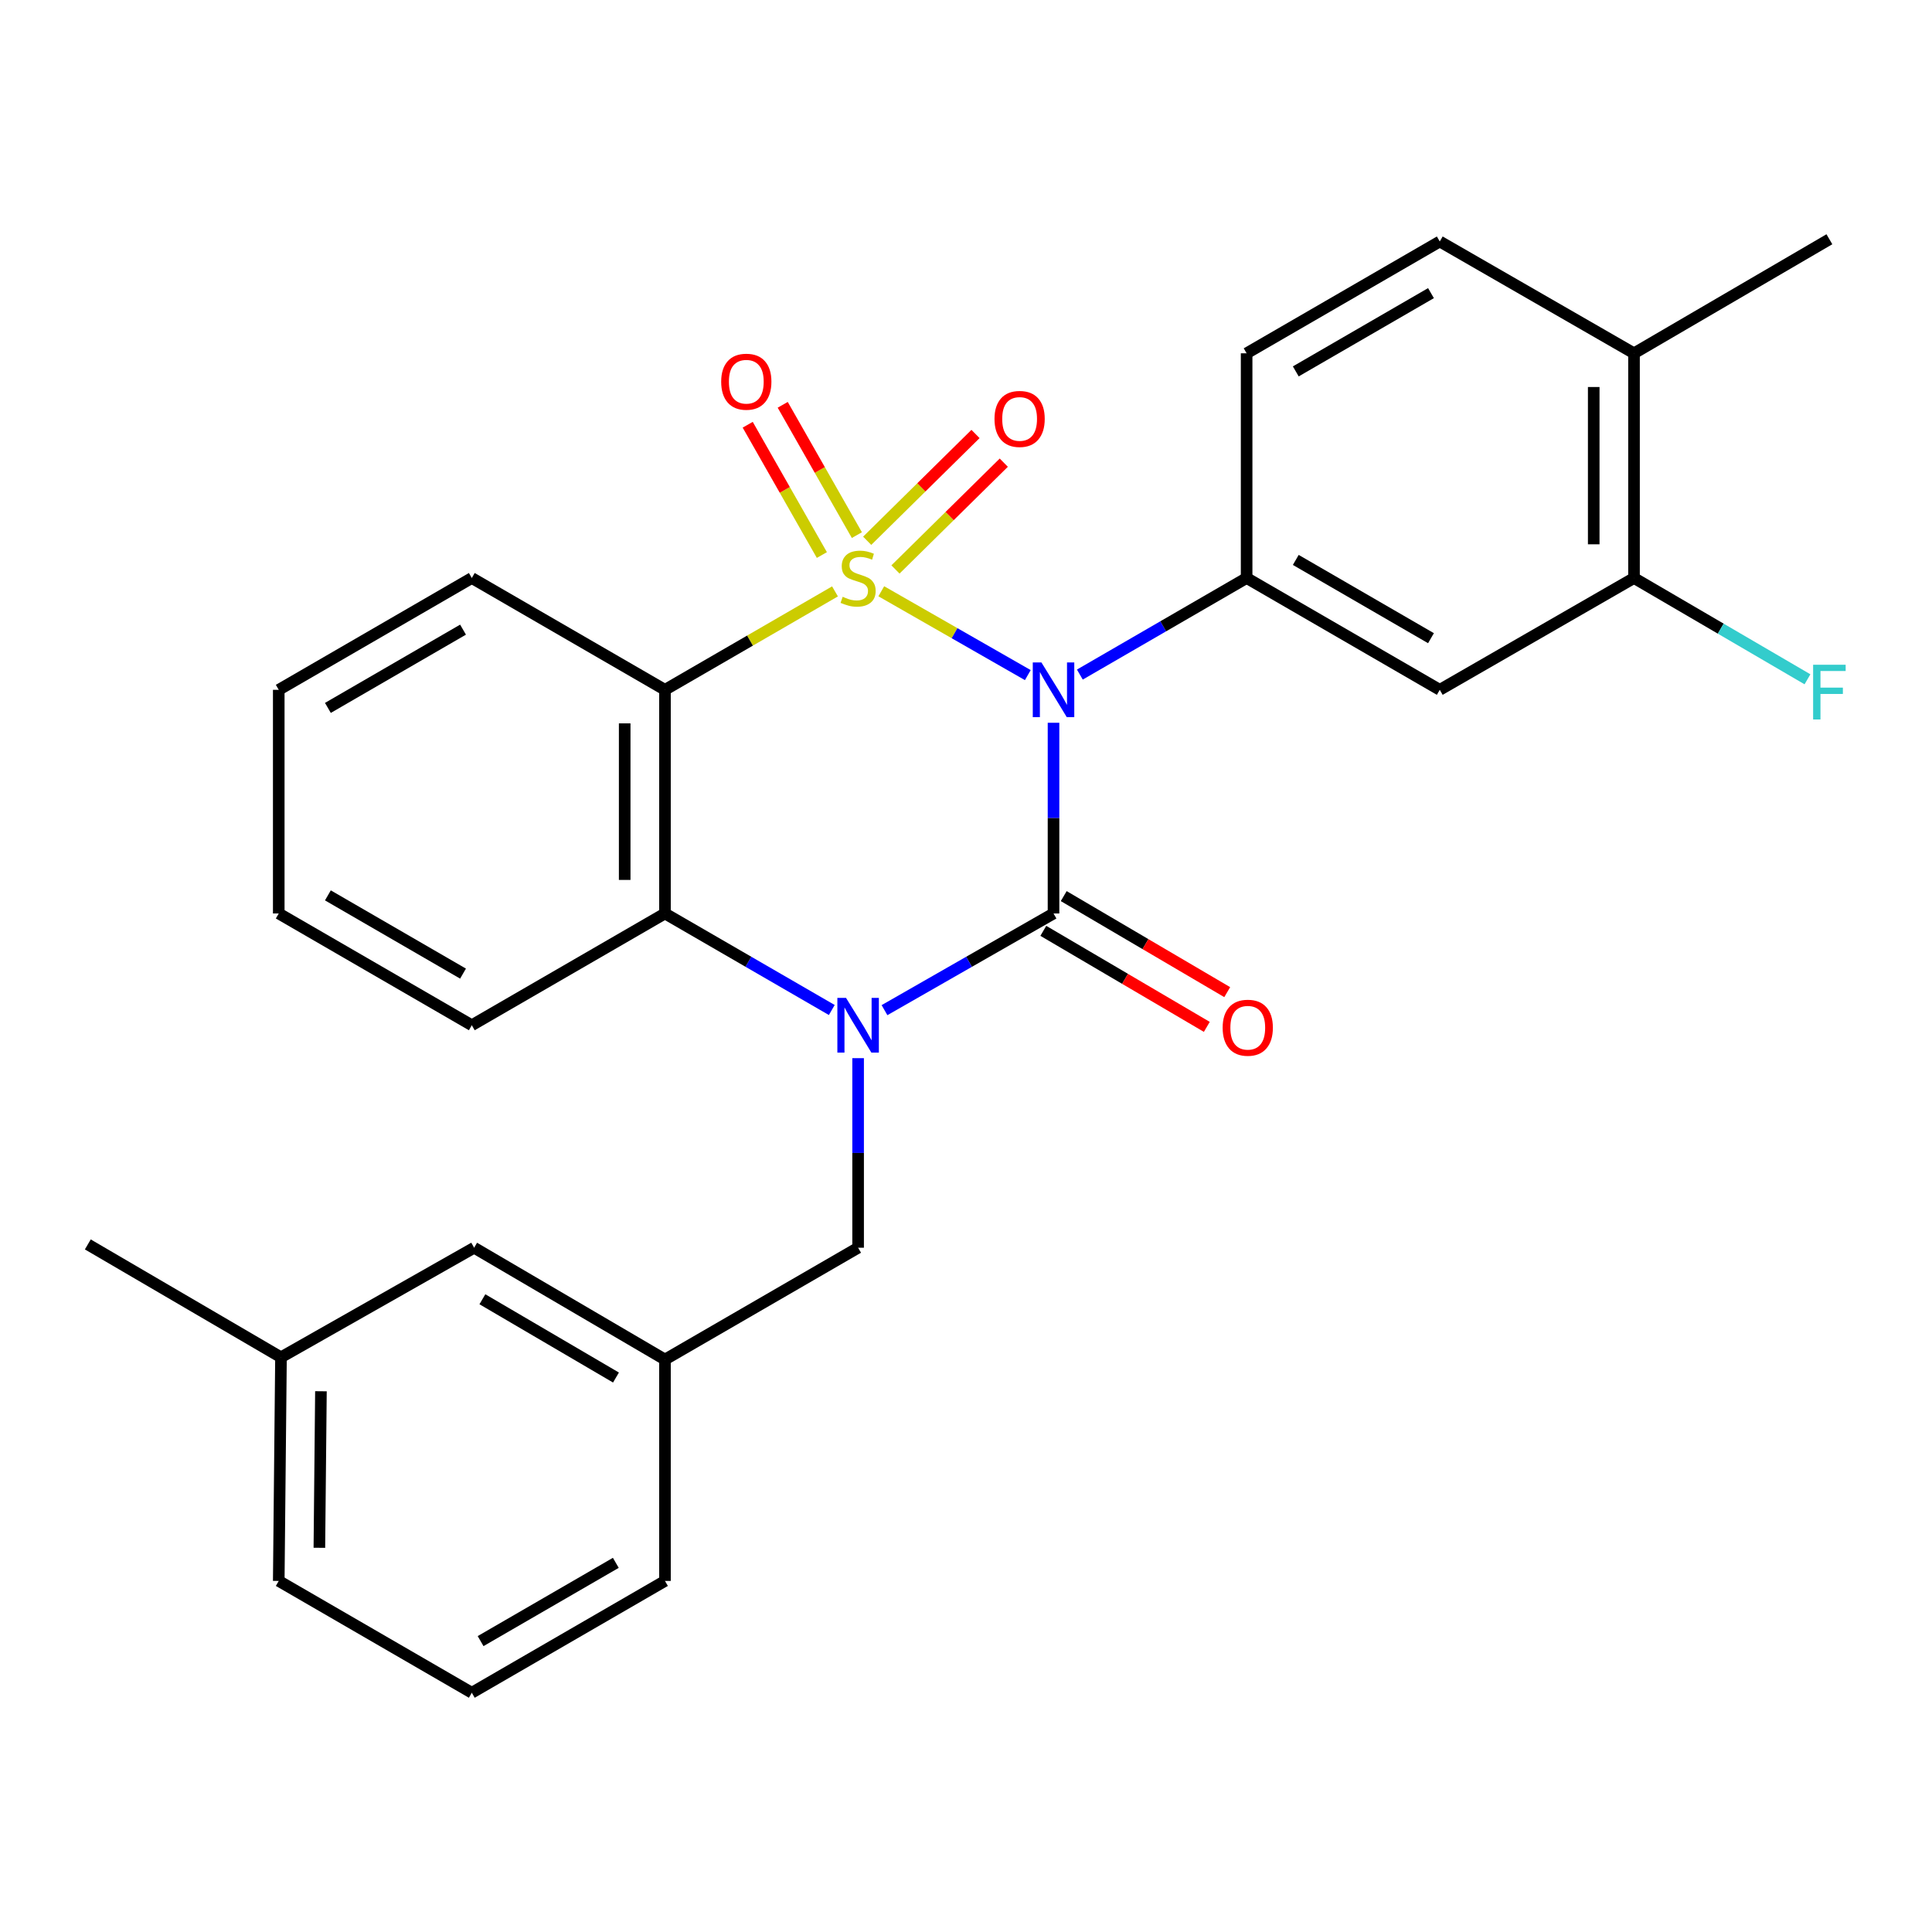 <?xml version='1.0' encoding='iso-8859-1'?>
<svg version='1.1' baseProfile='full'
              xmlns='http://www.w3.org/2000/svg'
                      xmlns:rdkit='http://www.rdkit.org/xml'
                      xmlns:xlink='http://www.w3.org/1999/xlink'
                  xml:space='preserve'
width='1000px' height='1000px' viewBox='0 0 1000 1000'>
<!-- END OF HEADER -->
<rect style='opacity:1.0;fill:#FFFFFF;stroke:none' width='1000' height='1000' x='0' y='0'> </rect>
<path class='bond-0' d='M 456.153,306.039 L 494.073,327.737' style='fill:none;fill-rule:evenodd;stroke:#CCCC00;stroke-width:6px;stroke-linecap:butt;stroke-linejoin:miter;stroke-opacity:1' />
<path class='bond-0' d='M 494.073,327.737 L 531.994,349.436' style='fill:none;fill-rule:evenodd;stroke:#0000FF;stroke-width:6px;stroke-linecap:butt;stroke-linejoin:miter;stroke-opacity:1' />
<path class='bond-3' d='M 432.192,306.104 L 388.19,331.578' style='fill:none;fill-rule:evenodd;stroke:#CCCC00;stroke-width:6px;stroke-linecap:butt;stroke-linejoin:miter;stroke-opacity:1' />
<path class='bond-3' d='M 388.19,331.578 L 344.188,357.051' style='fill:none;fill-rule:evenodd;stroke:#000000;stroke-width:6px;stroke-linecap:butt;stroke-linejoin:miter;stroke-opacity:1' />
<path class='bond-6' d='M 443.52,276.974 L 424.326,243.251' style='fill:none;fill-rule:evenodd;stroke:#CCCC00;stroke-width:6px;stroke-linecap:butt;stroke-linejoin:miter;stroke-opacity:1' />
<path class='bond-6' d='M 424.326,243.251 L 405.133,209.528' style='fill:none;fill-rule:evenodd;stroke:#FF0000;stroke-width:6px;stroke-linecap:butt;stroke-linejoin:miter;stroke-opacity:1' />
<path class='bond-6' d='M 425.398,287.288 L 406.204,253.565' style='fill:none;fill-rule:evenodd;stroke:#CCCC00;stroke-width:6px;stroke-linecap:butt;stroke-linejoin:miter;stroke-opacity:1' />
<path class='bond-6' d='M 406.204,253.565 L 387.011,219.842' style='fill:none;fill-rule:evenodd;stroke:#FF0000;stroke-width:6px;stroke-linecap:butt;stroke-linejoin:miter;stroke-opacity:1' />
<path class='bond-7' d='M 463.495,294.753 L 491.527,267.114' style='fill:none;fill-rule:evenodd;stroke:#CCCC00;stroke-width:6px;stroke-linecap:butt;stroke-linejoin:miter;stroke-opacity:1' />
<path class='bond-7' d='M 491.527,267.114 L 519.559,239.474' style='fill:none;fill-rule:evenodd;stroke:#FF0000;stroke-width:6px;stroke-linecap:butt;stroke-linejoin:miter;stroke-opacity:1' />
<path class='bond-7' d='M 448.855,279.906 L 476.887,252.266' style='fill:none;fill-rule:evenodd;stroke:#CCCC00;stroke-width:6px;stroke-linecap:butt;stroke-linejoin:miter;stroke-opacity:1' />
<path class='bond-7' d='M 476.887,252.266 L 504.919,224.626' style='fill:none;fill-rule:evenodd;stroke:#FF0000;stroke-width:6px;stroke-linecap:butt;stroke-linejoin:miter;stroke-opacity:1' />
<path class='bond-1' d='M 545.302,374.105 L 545.302,423.458' style='fill:none;fill-rule:evenodd;stroke:#0000FF;stroke-width:6px;stroke-linecap:butt;stroke-linejoin:miter;stroke-opacity:1' />
<path class='bond-1' d='M 545.302,423.458 L 545.302,472.812' style='fill:none;fill-rule:evenodd;stroke:#000000;stroke-width:6px;stroke-linecap:butt;stroke-linejoin:miter;stroke-opacity:1' />
<path class='bond-5' d='M 558.929,349.16 L 602.09,324.168' style='fill:none;fill-rule:evenodd;stroke:#0000FF;stroke-width:6px;stroke-linecap:butt;stroke-linejoin:miter;stroke-opacity:1' />
<path class='bond-5' d='M 602.09,324.168 L 645.25,299.176' style='fill:none;fill-rule:evenodd;stroke:#000000;stroke-width:6px;stroke-linecap:butt;stroke-linejoin:miter;stroke-opacity:1' />
<path class='bond-10' d='M 540.021,481.802 L 582.333,506.655' style='fill:none;fill-rule:evenodd;stroke:#000000;stroke-width:6px;stroke-linecap:butt;stroke-linejoin:miter;stroke-opacity:1' />
<path class='bond-10' d='M 582.333,506.655 L 624.645,531.509' style='fill:none;fill-rule:evenodd;stroke:#FF0000;stroke-width:6px;stroke-linecap:butt;stroke-linejoin:miter;stroke-opacity:1' />
<path class='bond-10' d='M 550.582,463.822 L 592.894,488.676' style='fill:none;fill-rule:evenodd;stroke:#000000;stroke-width:6px;stroke-linecap:butt;stroke-linejoin:miter;stroke-opacity:1' />
<path class='bond-10' d='M 592.894,488.676 L 635.206,513.53' style='fill:none;fill-rule:evenodd;stroke:#FF0000;stroke-width:6px;stroke-linecap:butt;stroke-linejoin:miter;stroke-opacity:1' />
<path class='bond-28' d='M 545.302,472.812 L 501.557,497.833' style='fill:none;fill-rule:evenodd;stroke:#000000;stroke-width:6px;stroke-linecap:butt;stroke-linejoin:miter;stroke-opacity:1' />
<path class='bond-28' d='M 501.557,497.833 L 457.813,522.854' style='fill:none;fill-rule:evenodd;stroke:#0000FF;stroke-width:6px;stroke-linecap:butt;stroke-linejoin:miter;stroke-opacity:1' />
<path class='bond-2' d='M 430.532,522.777 L 387.36,497.795' style='fill:none;fill-rule:evenodd;stroke:#0000FF;stroke-width:6px;stroke-linecap:butt;stroke-linejoin:miter;stroke-opacity:1' />
<path class='bond-2' d='M 387.36,497.795 L 344.188,472.812' style='fill:none;fill-rule:evenodd;stroke:#000000;stroke-width:6px;stroke-linecap:butt;stroke-linejoin:miter;stroke-opacity:1' />
<path class='bond-9' d='M 444.16,547.702 L 444.16,596.762' style='fill:none;fill-rule:evenodd;stroke:#0000FF;stroke-width:6px;stroke-linecap:butt;stroke-linejoin:miter;stroke-opacity:1' />
<path class='bond-9' d='M 444.16,596.762 L 444.16,645.822' style='fill:none;fill-rule:evenodd;stroke:#000000;stroke-width:6px;stroke-linecap:butt;stroke-linejoin:miter;stroke-opacity:1' />
<path class='bond-4' d='M 344.188,357.051 L 344.188,472.812' style='fill:none;fill-rule:evenodd;stroke:#000000;stroke-width:6px;stroke-linecap:butt;stroke-linejoin:miter;stroke-opacity:1' />
<path class='bond-4' d='M 323.337,374.415 L 323.337,455.448' style='fill:none;fill-rule:evenodd;stroke:#000000;stroke-width:6px;stroke-linecap:butt;stroke-linejoin:miter;stroke-opacity:1' />
<path class='bond-16' d='M 344.188,357.051 L 244.205,299.176' style='fill:none;fill-rule:evenodd;stroke:#000000;stroke-width:6px;stroke-linecap:butt;stroke-linejoin:miter;stroke-opacity:1' />
<path class='bond-19' d='M 344.188,472.812 L 244.205,530.663' style='fill:none;fill-rule:evenodd;stroke:#000000;stroke-width:6px;stroke-linecap:butt;stroke-linejoin:miter;stroke-opacity:1' />
<path class='bond-8' d='M 645.25,299.176 L 745.222,357.051' style='fill:none;fill-rule:evenodd;stroke:#000000;stroke-width:6px;stroke-linecap:butt;stroke-linejoin:miter;stroke-opacity:1' />
<path class='bond-8' d='M 670.693,289.812 L 740.673,330.324' style='fill:none;fill-rule:evenodd;stroke:#000000;stroke-width:6px;stroke-linecap:butt;stroke-linejoin:miter;stroke-opacity:1' />
<path class='bond-12' d='M 645.25,299.176 L 645.25,182.871' style='fill:none;fill-rule:evenodd;stroke:#000000;stroke-width:6px;stroke-linecap:butt;stroke-linejoin:miter;stroke-opacity:1' />
<path class='bond-11' d='M 745.222,357.051 L 845.761,299.176' style='fill:none;fill-rule:evenodd;stroke:#000000;stroke-width:6px;stroke-linecap:butt;stroke-linejoin:miter;stroke-opacity:1' />
<path class='bond-14' d='M 444.16,645.822 L 344.188,703.697' style='fill:none;fill-rule:evenodd;stroke:#000000;stroke-width:6px;stroke-linecap:butt;stroke-linejoin:miter;stroke-opacity:1' />
<path class='bond-17' d='M 845.761,299.176 L 890.652,325.391' style='fill:none;fill-rule:evenodd;stroke:#000000;stroke-width:6px;stroke-linecap:butt;stroke-linejoin:miter;stroke-opacity:1' />
<path class='bond-17' d='M 890.652,325.391 L 935.544,351.606' style='fill:none;fill-rule:evenodd;stroke:#33CCCC;stroke-width:6px;stroke-linecap:butt;stroke-linejoin:miter;stroke-opacity:1' />
<path class='bond-30' d='M 845.761,299.176 L 845.761,182.871' style='fill:none;fill-rule:evenodd;stroke:#000000;stroke-width:6px;stroke-linecap:butt;stroke-linejoin:miter;stroke-opacity:1' />
<path class='bond-30' d='M 824.91,281.73 L 824.91,200.316' style='fill:none;fill-rule:evenodd;stroke:#000000;stroke-width:6px;stroke-linecap:butt;stroke-linejoin:miter;stroke-opacity:1' />
<path class='bond-15' d='M 645.25,182.871 L 745.222,124.996' style='fill:none;fill-rule:evenodd;stroke:#000000;stroke-width:6px;stroke-linecap:butt;stroke-linejoin:miter;stroke-opacity:1' />
<path class='bond-15' d='M 670.693,192.235 L 740.673,151.723' style='fill:none;fill-rule:evenodd;stroke:#000000;stroke-width:6px;stroke-linecap:butt;stroke-linejoin:miter;stroke-opacity:1' />
<path class='bond-13' d='M 845.761,182.871 L 745.222,124.996' style='fill:none;fill-rule:evenodd;stroke:#000000;stroke-width:6px;stroke-linecap:butt;stroke-linejoin:miter;stroke-opacity:1' />
<path class='bond-23' d='M 845.761,182.871 L 946.891,123.838' style='fill:none;fill-rule:evenodd;stroke:#000000;stroke-width:6px;stroke-linecap:butt;stroke-linejoin:miter;stroke-opacity:1' />
<path class='bond-18' d='M 344.188,703.697 L 245.41,645.822' style='fill:none;fill-rule:evenodd;stroke:#000000;stroke-width:6px;stroke-linecap:butt;stroke-linejoin:miter;stroke-opacity:1' />
<path class='bond-18' d='M 318.83,713.007 L 249.685,672.494' style='fill:none;fill-rule:evenodd;stroke:#000000;stroke-width:6px;stroke-linecap:butt;stroke-linejoin:miter;stroke-opacity:1' />
<path class='bond-22' d='M 344.188,703.697 L 344.188,818.288' style='fill:none;fill-rule:evenodd;stroke:#000000;stroke-width:6px;stroke-linecap:butt;stroke-linejoin:miter;stroke-opacity:1' />
<path class='bond-26' d='M 244.205,299.176 L 144.279,357.051' style='fill:none;fill-rule:evenodd;stroke:#000000;stroke-width:6px;stroke-linecap:butt;stroke-linejoin:miter;stroke-opacity:1' />
<path class='bond-26' d='M 239.667,325.901 L 169.719,366.413' style='fill:none;fill-rule:evenodd;stroke:#000000;stroke-width:6px;stroke-linecap:butt;stroke-linejoin:miter;stroke-opacity:1' />
<path class='bond-20' d='M 245.41,645.822 L 145.438,702.538' style='fill:none;fill-rule:evenodd;stroke:#000000;stroke-width:6px;stroke-linecap:butt;stroke-linejoin:miter;stroke-opacity:1' />
<path class='bond-29' d='M 244.205,530.663 L 144.279,472.812' style='fill:none;fill-rule:evenodd;stroke:#000000;stroke-width:6px;stroke-linecap:butt;stroke-linejoin:miter;stroke-opacity:1' />
<path class='bond-29' d='M 239.663,503.94 L 169.716,463.444' style='fill:none;fill-rule:evenodd;stroke:#000000;stroke-width:6px;stroke-linecap:butt;stroke-linejoin:miter;stroke-opacity:1' />
<path class='bond-25' d='M 145.438,702.538 L 45.455,644.108' style='fill:none;fill-rule:evenodd;stroke:#000000;stroke-width:6px;stroke-linecap:butt;stroke-linejoin:miter;stroke-opacity:1' />
<path class='bond-31' d='M 145.438,702.538 L 144.279,818.288' style='fill:none;fill-rule:evenodd;stroke:#000000;stroke-width:6px;stroke-linecap:butt;stroke-linejoin:miter;stroke-opacity:1' />
<path class='bond-31' d='M 166.115,720.109 L 165.304,801.134' style='fill:none;fill-rule:evenodd;stroke:#000000;stroke-width:6px;stroke-linecap:butt;stroke-linejoin:miter;stroke-opacity:1' />
<path class='bond-21' d='M 244.205,876.162 L 344.188,818.288' style='fill:none;fill-rule:evenodd;stroke:#000000;stroke-width:6px;stroke-linecap:butt;stroke-linejoin:miter;stroke-opacity:1' />
<path class='bond-21' d='M 248.756,849.435 L 318.745,808.923' style='fill:none;fill-rule:evenodd;stroke:#000000;stroke-width:6px;stroke-linecap:butt;stroke-linejoin:miter;stroke-opacity:1' />
<path class='bond-24' d='M 244.205,876.162 L 144.279,818.288' style='fill:none;fill-rule:evenodd;stroke:#000000;stroke-width:6px;stroke-linecap:butt;stroke-linejoin:miter;stroke-opacity:1' />
<path class='bond-27' d='M 144.279,357.051 L 144.279,472.812' style='fill:none;fill-rule:evenodd;stroke:#000000;stroke-width:6px;stroke-linecap:butt;stroke-linejoin:miter;stroke-opacity:1' />
<path  class='atom-0' d='M 436.16 308.896
Q 436.48 309.016, 437.8 309.576
Q 439.12 310.136, 440.56 310.496
Q 442.04 310.816, 443.48 310.816
Q 446.16 310.816, 447.72 309.536
Q 449.28 308.216, 449.28 305.936
Q 449.28 304.376, 448.48 303.416
Q 447.72 302.456, 446.52 301.936
Q 445.32 301.416, 443.32 300.816
Q 440.8 300.056, 439.28 299.336
Q 437.8 298.616, 436.72 297.096
Q 435.68 295.576, 435.68 293.016
Q 435.68 289.456, 438.08 287.256
Q 440.52 285.056, 445.32 285.056
Q 448.6 285.056, 452.32 286.616
L 451.4 289.696
Q 448 288.296, 445.44 288.296
Q 442.68 288.296, 441.16 289.456
Q 439.64 290.576, 439.68 292.536
Q 439.68 294.056, 440.44 294.976
Q 441.24 295.896, 442.36 296.416
Q 443.52 296.936, 445.44 297.536
Q 448 298.336, 449.52 299.136
Q 451.04 299.936, 452.12 301.576
Q 453.24 303.176, 453.24 305.936
Q 453.24 309.856, 450.6 311.976
Q 448 314.056, 443.64 314.056
Q 441.12 314.056, 439.2 313.496
Q 437.32 312.976, 435.08 312.056
L 436.16 308.896
' fill='#CCCC00'/>
<path  class='atom-1' d='M 539.042 342.891
L 548.322 357.891
Q 549.242 359.371, 550.722 362.051
Q 552.202 364.731, 552.282 364.891
L 552.282 342.891
L 556.042 342.891
L 556.042 371.211
L 552.162 371.211
L 542.202 354.811
Q 541.042 352.891, 539.802 350.691
Q 538.602 348.491, 538.242 347.811
L 538.242 371.211
L 534.562 371.211
L 534.562 342.891
L 539.042 342.891
' fill='#0000FF'/>
<path  class='atom-3' d='M 437.9 516.503
L 447.18 531.503
Q 448.1 532.983, 449.58 535.663
Q 451.06 538.343, 451.14 538.503
L 451.14 516.503
L 454.9 516.503
L 454.9 544.823
L 451.02 544.823
L 441.06 528.423
Q 439.9 526.503, 438.66 524.303
Q 437.46 522.103, 437.1 521.423
L 437.1 544.823
L 433.42 544.823
L 433.42 516.503
L 437.9 516.503
' fill='#0000FF'/>
<path  class='atom-7' d='M 373.285 197.57
Q 373.285 190.77, 376.645 186.97
Q 380.005 183.17, 386.285 183.17
Q 392.565 183.17, 395.925 186.97
Q 399.285 190.77, 399.285 197.57
Q 399.285 204.45, 395.885 208.37
Q 392.485 212.25, 386.285 212.25
Q 380.045 212.25, 376.645 208.37
Q 373.285 204.49, 373.285 197.57
M 386.285 209.05
Q 390.605 209.05, 392.925 206.17
Q 395.285 203.25, 395.285 197.57
Q 395.285 192.01, 392.925 189.21
Q 390.605 186.37, 386.285 186.37
Q 381.965 186.37, 379.605 189.17
Q 377.285 191.97, 377.285 197.57
Q 377.285 203.29, 379.605 206.17
Q 381.965 209.05, 386.285 209.05
' fill='#FF0000'/>
<path  class='atom-8' d='M 514.752 216.834
Q 514.752 210.034, 518.112 206.234
Q 521.472 202.434, 527.752 202.434
Q 534.032 202.434, 537.392 206.234
Q 540.752 210.034, 540.752 216.834
Q 540.752 223.714, 537.352 227.634
Q 533.952 231.514, 527.752 231.514
Q 521.512 231.514, 518.112 227.634
Q 514.752 223.754, 514.752 216.834
M 527.752 228.314
Q 532.072 228.314, 534.392 225.434
Q 536.752 222.514, 536.752 216.834
Q 536.752 211.274, 534.392 208.474
Q 532.072 205.634, 527.752 205.634
Q 523.432 205.634, 521.072 208.434
Q 518.752 211.234, 518.752 216.834
Q 518.752 222.554, 521.072 225.434
Q 523.432 228.314, 527.752 228.314
' fill='#FF0000'/>
<path  class='atom-11' d='M 632.841 531.948
Q 632.841 525.148, 636.201 521.348
Q 639.561 517.548, 645.841 517.548
Q 652.121 517.548, 655.481 521.348
Q 658.841 525.148, 658.841 531.948
Q 658.841 538.828, 655.441 542.748
Q 652.041 546.628, 645.841 546.628
Q 639.601 546.628, 636.201 542.748
Q 632.841 538.868, 632.841 531.948
M 645.841 543.428
Q 650.161 543.428, 652.481 540.548
Q 654.841 537.628, 654.841 531.948
Q 654.841 526.388, 652.481 523.588
Q 650.161 520.748, 645.841 520.748
Q 641.521 520.748, 639.161 523.548
Q 636.841 526.348, 636.841 531.948
Q 636.841 537.668, 639.161 540.548
Q 641.521 543.428, 645.841 543.428
' fill='#FF0000'/>
<path  class='atom-18' d='M 938.471 344.072
L 955.311 344.072
L 955.311 347.312
L 942.271 347.312
L 942.271 355.912
L 953.871 355.912
L 953.871 359.192
L 942.271 359.192
L 942.271 372.392
L 938.471 372.392
L 938.471 344.072
' fill='#33CCCC'/>
</svg>
